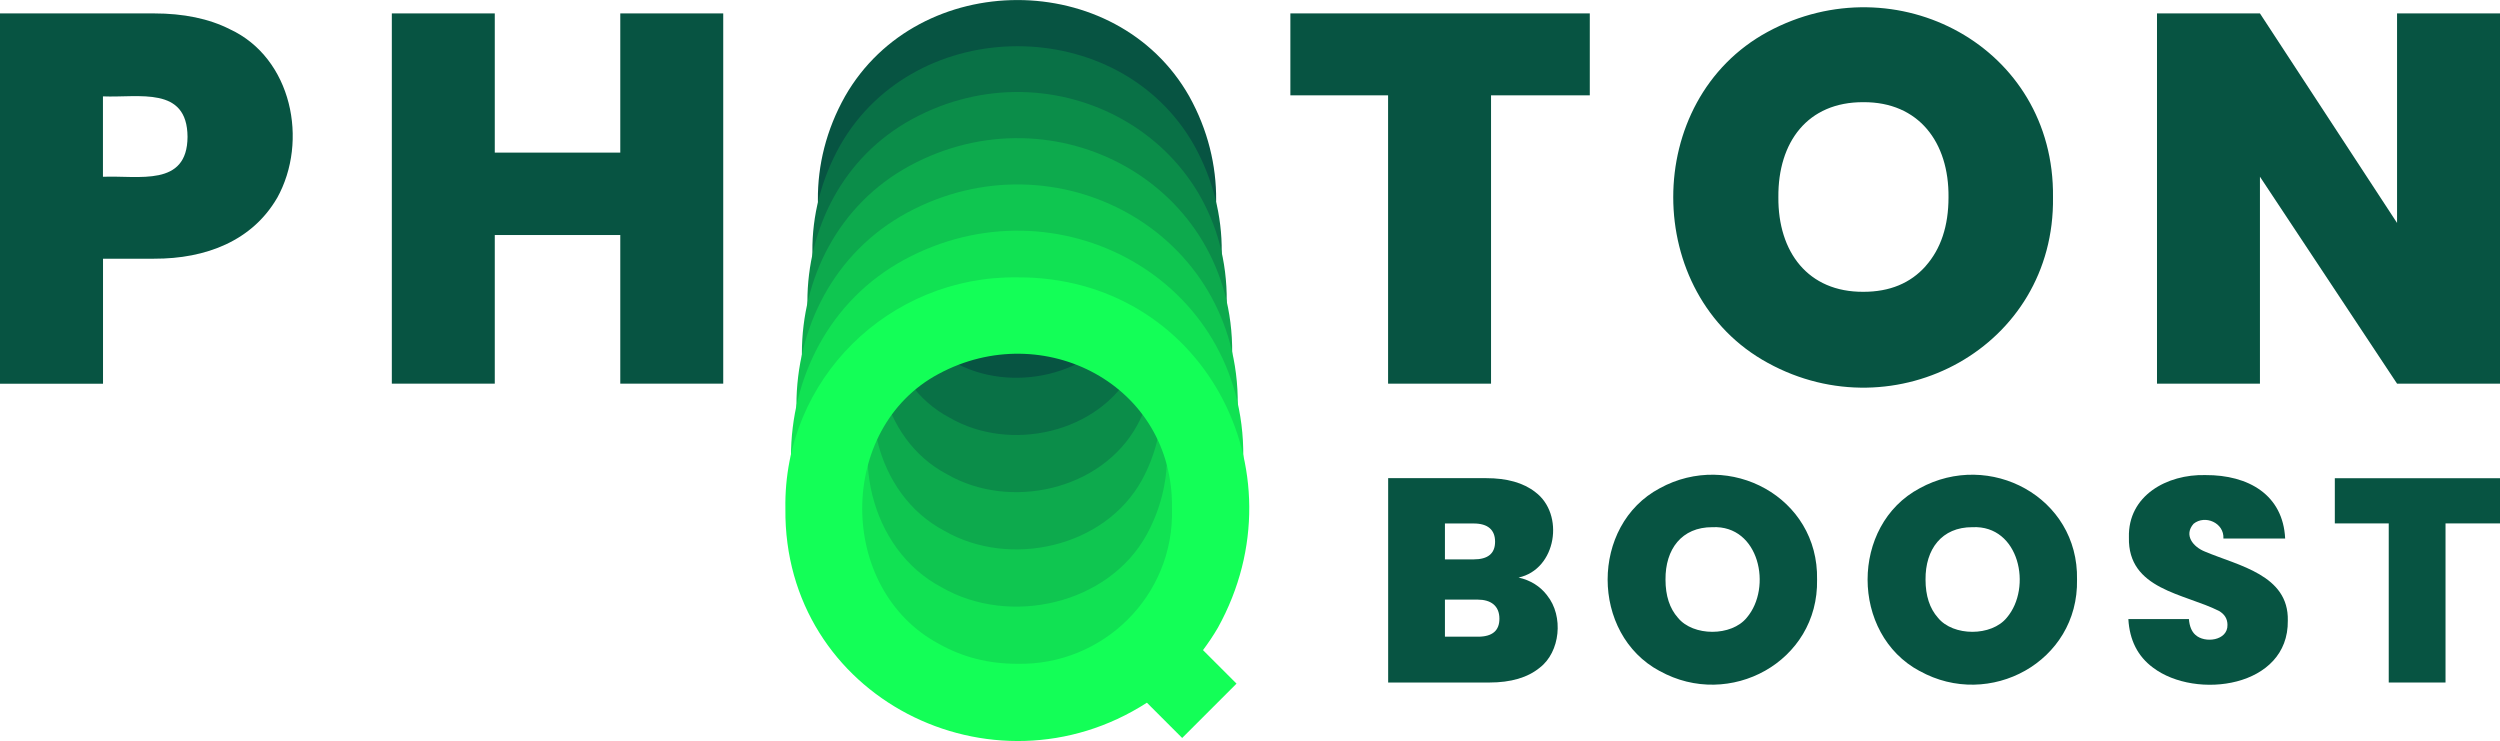 <?xml version="1.0" encoding="UTF-8"?><svg id="b" xmlns="http://www.w3.org/2000/svg" width="357.94" height="106.1" viewBox="0 0 357.94 106.1"><defs><style>.d{fill:#0b8d49;}.e{fill:#13ff57;}.f{fill:#0fc650;}.g{fill:#0daa4d;}.h{fill:#075442;}.i{fill:#097146;}.j{fill:#11e253;}</style></defs><g id="c"><path class="h" d="M39.67,28.35c-3.54,6.09-10.13,8.72-17.63,8.69,0,0-7.29,0-7.29,0v17.9H0V1.92h22.03c4.26,0,7.88.75,10.87,2.26,8.89,4.11,11.32,16.02,6.77,24.18ZM26.85,19.59c-.04-7.3-6.92-5.58-12.11-5.79v11.51c5.15-.21,12.07,1.5,12.11-5.71Z"/><path class="h" d="M103.55,1.92v53.01h-14.74v-21.28h-17.97v21.28h-14.74V1.92h14.74v19.93h17.97V1.92h14.74Z"/><path class="h" d="M253.11,51.96c-18.03-9.82-18.08-37.63,0-47.41,18.33-9.89,41.09,2.1,40.83,23.69.3,21.49-22.59,33.74-40.83,23.72ZM275.71,38.09c2.18-2.46,3.27-5.74,3.27-9.85.08-7.86-4.26-13.65-12.18-13.61-8-.04-12.25,5.72-12.18,13.61-.06,7.83,4.23,13.59,12.18,13.54,3.76,0,6.73-1.23,8.91-3.68Z"/><path class="h" d="M227.62,1.92v11.73h-14.14v41.28h-14.74V13.65h-13.99V1.92h42.86Z"/><path class="h" d="M357.94,54.93h-14.74l-19.63-29.63v29.63h-14.74V1.92h14.74l19.63,30V1.92h14.74v53.01Z"/><path class="h" d="M145.65,56.88c-22.56.06-35.5-23.86-24.65-43.11,10.5-18.33,38.84-18.38,49.27.02,10.72,19.28-2.02,43.13-24.63,43.09ZM145.65,10.97c-6.24-.04-12.04,2.98-15.16,8.37-4.74,7.96-2.13,19.91,6.29,24.29h0c7.92,4.57,19.48,2.05,23.99-6.16,6.49-11.86-1-26.68-15.12-26.49Z"/><path class="i" d="M145.65,65.07c-23.18.06-36.48-24.52-25.33-44.31,10.79-18.83,39.92-18.89,50.64.02,11.02,19.82-2.07,44.33-25.31,44.28ZM145.65,17.6c-6.52-.04-12.58,3.12-15.85,8.75-4.95,8.32-2.22,20.81,6.58,25.38h0c8.28,4.78,20.36,2.13,25.06-6.44,6.78-12.41-1.04-27.86-15.8-27.69Z"/><path class="d" d="M145.65,73.27c-5.41,0-10.47-1.3-15.03-3.86h0c-20.01-10.94-20.05-41.49.02-52.38,20.21-10.94,45.22,2.52,45,26.18.3,16.76-13.36,30.27-29.99,30.06ZM145.65,24.22c-6.8-.04-13.13,3.26-16.53,9.13-5.17,8.72-2.33,21.66,6.87,26.47h0c8.64,4.99,21.23,2.22,26.14-6.72,7.07-12.96-1.07-29.05-16.48-28.88Z"/><path class="g" d="M145.65,81.46c-5.55,0-10.75-1.33-15.43-3.96h0c-20.53-11.23-20.57-42.58.02-53.76,20.74-11.23,46.41,2.58,46.18,26.87.31,17.2-13.71,31.06-30.78,30.85ZM145.65,30.84c-7.08-.04-13.67,3.4-17.21,9.5-5.38,9.08-2.43,22.55,7.15,27.56h0c8.99,5.2,22.11,2.31,27.22-7,7.36-13.49-1.12-30.24-17.16-30.07Z"/><path class="f" d="M145.66,89.66c-5.7,0-11.02-1.37-15.83-4.06h0c-21.05-11.51-21.09-43.67.02-55.13,21.27-11.52,47.6,2.64,47.37,27.55.32,17.64-14.06,31.85-31.56,31.63ZM145.66,37.46c-7.36-.05-14.21,3.53-17.89,9.88-5.59,9.48-2.54,23.41,7.44,28.66h0c9.35,5.4,22.98,2.4,28.29-7.28,7.65-14.04-1.16-31.43-17.84-31.26Z"/><path class="j" d="M145.66,97.85c-5.84,0-11.3-1.4-16.22-4.16h0c-21.58-11.8-21.61-44.75.02-56.5,21.8-11.8,48.79,2.7,48.55,28.24.32,18.08-14.41,32.65-32.35,32.42ZM145.66,44.08c-7.64-.05-14.76,3.67-18.57,10.26-5.81,9.84-2.63,24.3,7.73,29.75h0c9.71,5.61,23.86,2.49,29.37-7.56,7.94-14.59-1.2-32.61-18.52-32.45Z"/><path class="h" d="M221.51,85.25c2.4,2.97,1.88,8.11-1.06,10.35-1.72,1.41-4.12,2.12-7.22,2.12h-14.48v-29.26h14.03c2.99,0,5.33.66,7.03,1.99,4.24,3.15,3.06,11.06-2.39,12.24,1.72.39,3.08,1.24,4.09,2.55ZM206.88,80.09h4.11c2.05,0,3.07-.84,3.07-2.53s-1.02-2.61-3.07-2.61h-4.11v5.15ZM214.68,88.59c0-1.88-1.25-2.74-3.11-2.74,0,0-4.69,0-4.69,0v5.31h4.73c2.05,0,3.07-.86,3.07-2.57Z"/><path class="h" d="M237.63,96.08c-9.93-5.31-9.95-20.88,0-26.17,10-5.5,22.77,1.25,22.53,13.07.24,11.79-12.56,18.65-22.53,13.09ZM250.1,88.43c3.66-4.3,1.81-13.27-4.92-12.95-4.41-.02-6.76,3.16-6.72,7.51,0,2.3.59,4.12,1.78,5.46,2.18,2.68,7.67,2.69,9.86-.02Z"/><path class="h" d="M274.85,96.08c-9.93-5.31-9.95-20.88,0-26.17,10-5.5,22.77,1.25,22.53,13.07.24,11.79-12.56,18.65-22.53,13.09ZM287.33,88.43c3.66-4.3,1.81-13.27-4.92-12.95-4.41-.02-6.76,3.16-6.72,7.51,0,2.3.59,4.12,1.78,5.46,2.18,2.68,7.67,2.69,9.86-.02Z"/><path class="h" d="M308.26,95.59c-2.19-1.62-3.36-3.94-3.53-6.95h8.67c.08,1.02.39,1.77.91,2.24,1.34,1.27,4.67.86,4.61-1.41,0-.86-.4-1.52-1.2-1.99-4.96-2.52-13.09-3.05-12.91-10.54-.16-5.98,5.45-9.07,10.96-8.92,6.16-.03,11.11,2.83,11.41,9.09h-8.84c.13-2.27-2.65-3.44-4.27-2.12-1.43,1.61-.1,3.31,1.66,4,4.77,2.01,11.98,3.33,11.83,9.86.14,9.6-13.17,11.38-19.3,6.74Z"/><path class="h" d="M357.94,68.47v6.47h-7.8v22.78h-8.13v-22.78h-7.72v-6.47h23.65Z"/><path class="e" d="M174.37,89.88c12.47-22.5-2.26-50.28-28.71-50.17-18.37-.24-33.53,14.59-33.21,33.13-.28,27.02,29.64,42.02,51.76,27.77l5.05,5.05,7.78-7.78-4.8-4.8c.76-1.02,1.48-2.08,2.13-3.2ZM145.66,95.04c-4.13,0-7.81-.93-11.24-2.86h0c-14.59-7.81-14.66-30.86-.02-38.65,14.96-8.06,33.7,1.54,33.4,19.3.35,12.44-9.84,22.46-22.13,22.21Z"/></g></svg>